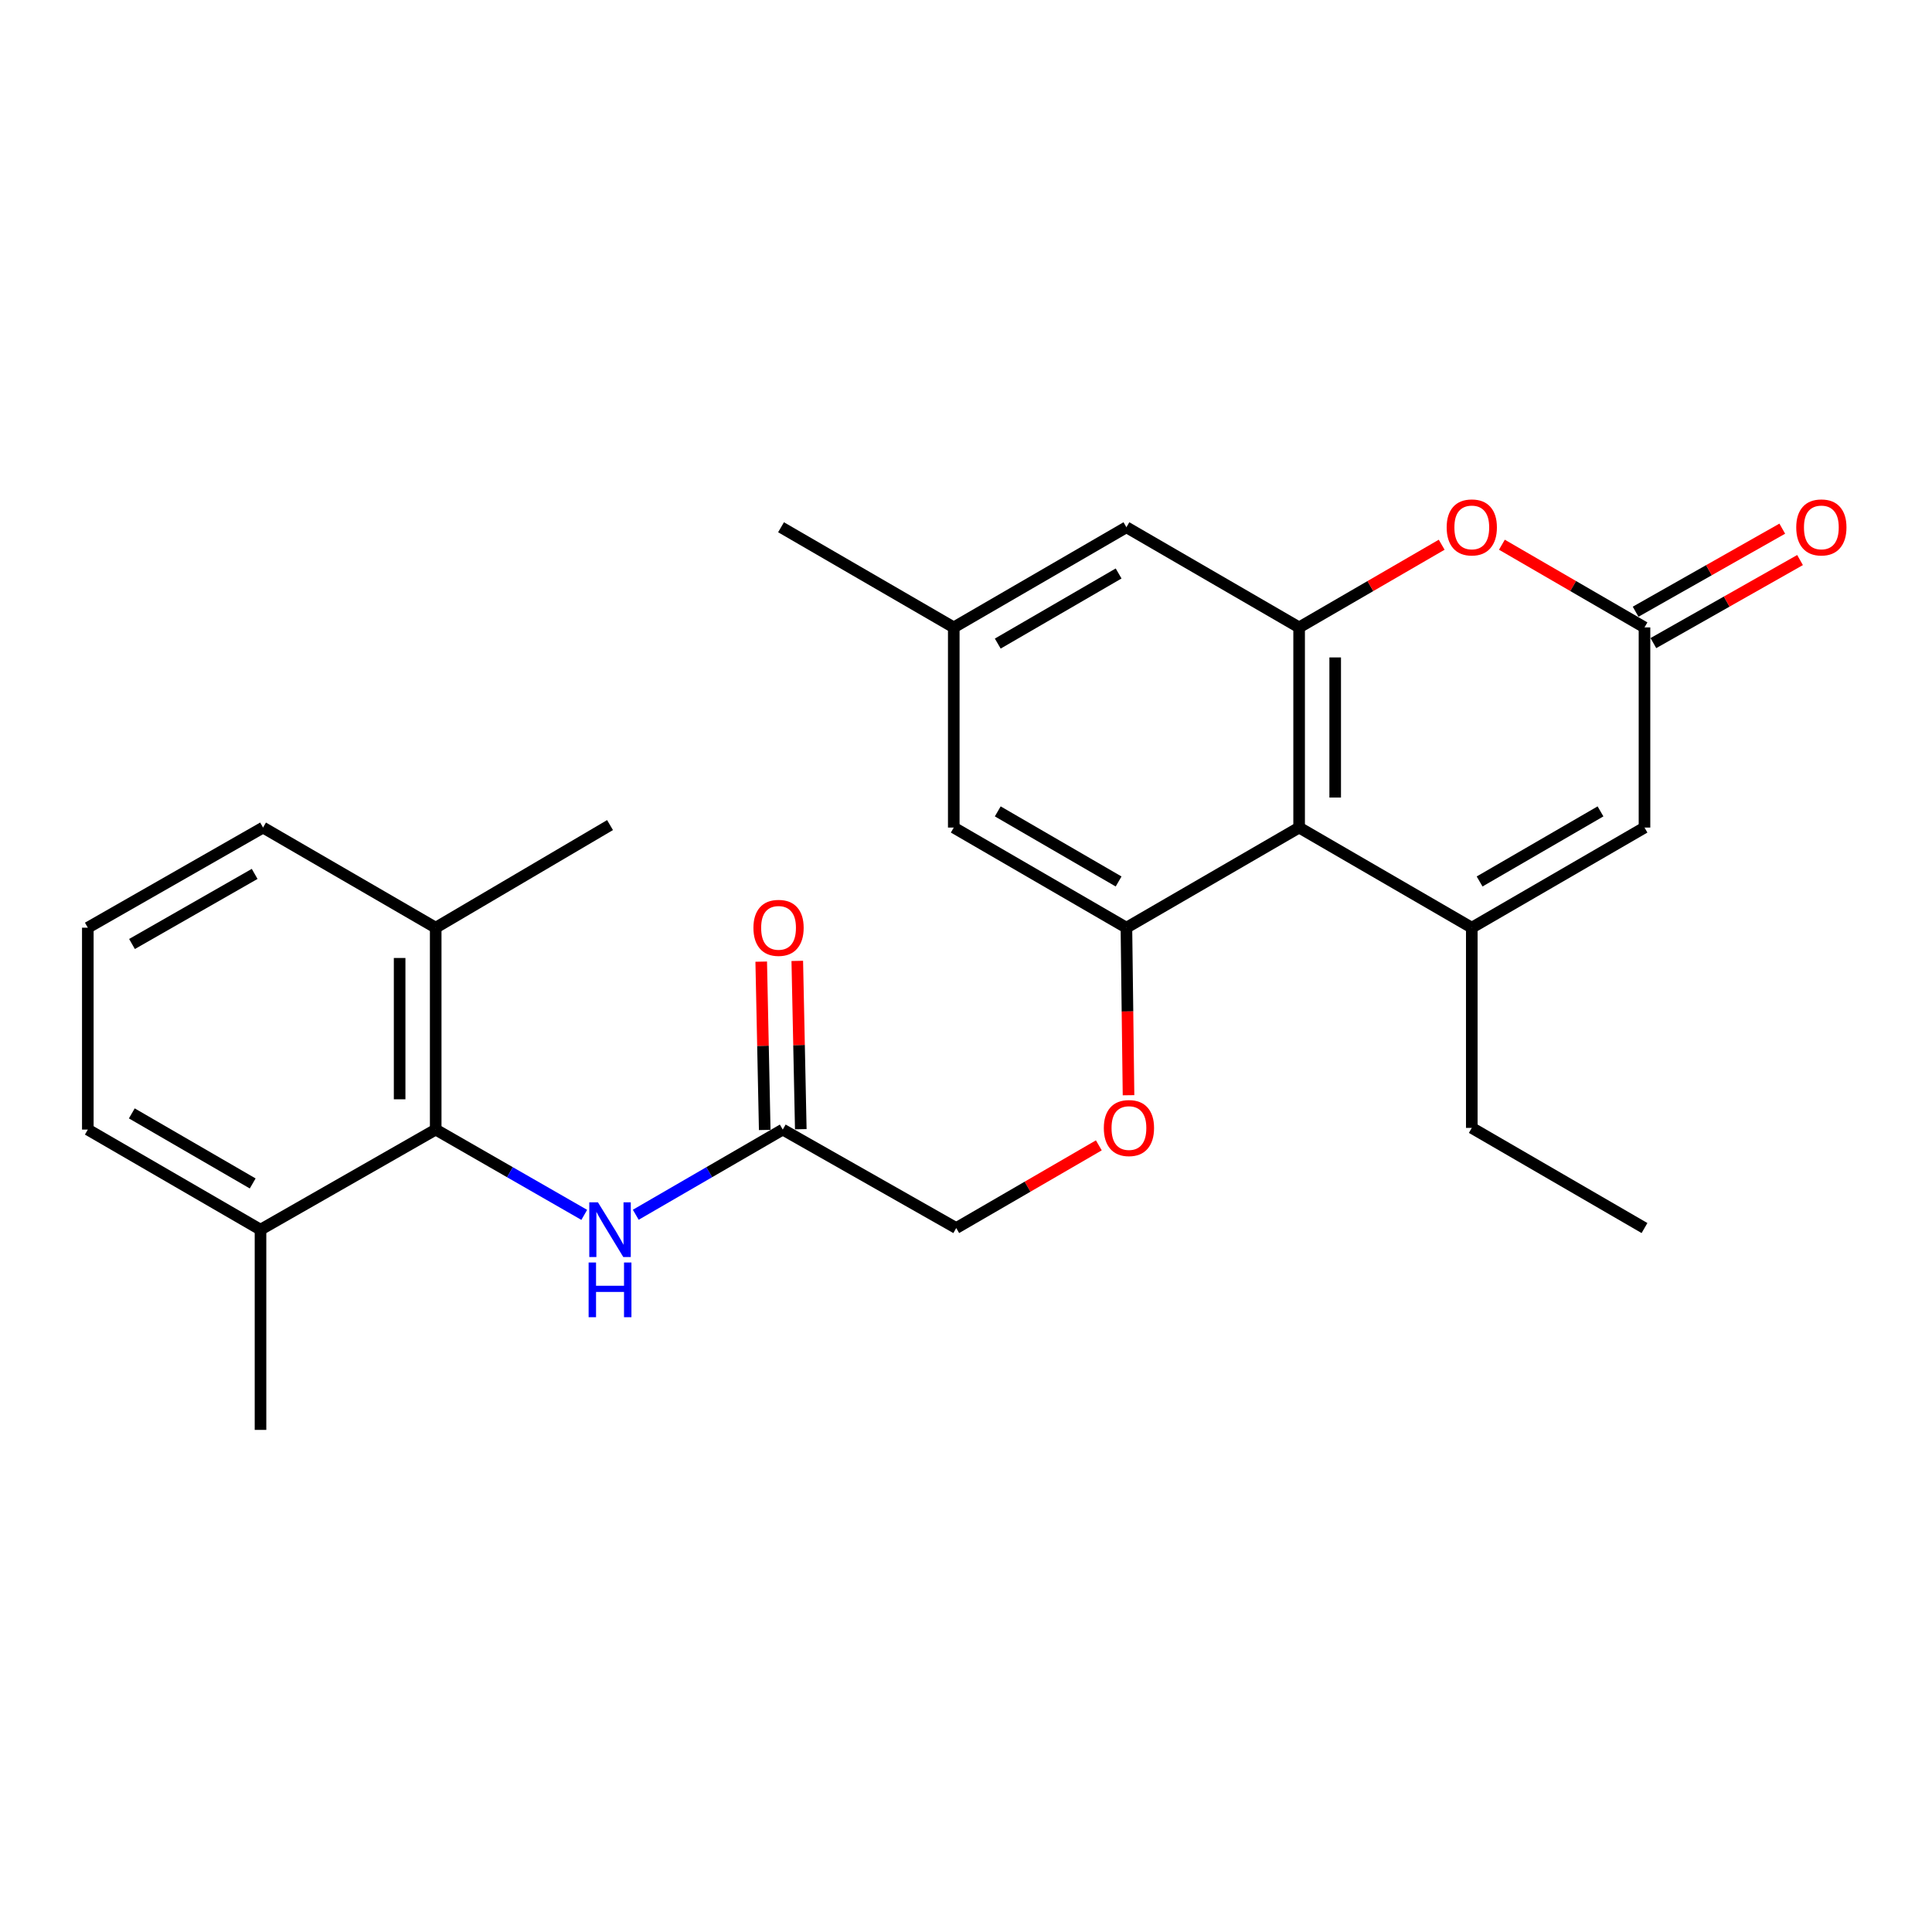 <?xml version='1.0' encoding='iso-8859-1'?>
<svg version='1.1' baseProfile='full'
              xmlns='http://www.w3.org/2000/svg'
                      xmlns:rdkit='http://www.rdkit.org/xml'
                      xmlns:xlink='http://www.w3.org/1999/xlink'
                  xml:space='preserve'
width='1000px' height='1000px' viewBox='0 0 1000 1000'>
<!-- END OF HEADER -->
<rect style='opacity:1.0;fill:#FFFFFF;stroke:none' width='1000' height='1000' x='0' y='0'> </rect>
<path class='bond-0' d='M 761.795,480.174 L 672.423,428.347' style='fill:none;fill-rule:evenodd;stroke:#000000;stroke-width:6px;stroke-linecap:butt;stroke-linejoin:miter;stroke-opacity:1' />
<path class='bond-5' d='M 761.795,480.174 L 851.189,428.347' style='fill:none;fill-rule:evenodd;stroke:#000000;stroke-width:6px;stroke-linecap:butt;stroke-linejoin:miter;stroke-opacity:1' />
<path class='bond-5' d='M 765.841,456.249 L 828.416,419.97' style='fill:none;fill-rule:evenodd;stroke:#000000;stroke-width:6px;stroke-linecap:butt;stroke-linejoin:miter;stroke-opacity:1' />
<path class='bond-18' d='M 761.795,480.174 L 761.795,583.798' style='fill:none;fill-rule:evenodd;stroke:#000000;stroke-width:6px;stroke-linecap:butt;stroke-linejoin:miter;stroke-opacity:1' />
<path class='bond-1' d='M 672.423,428.347 L 672.423,324.744' style='fill:none;fill-rule:evenodd;stroke:#000000;stroke-width:6px;stroke-linecap:butt;stroke-linejoin:miter;stroke-opacity:1' />
<path class='bond-1' d='M 691.092,412.807 L 691.092,340.285' style='fill:none;fill-rule:evenodd;stroke:#000000;stroke-width:6px;stroke-linecap:butt;stroke-linejoin:miter;stroke-opacity:1' />
<path class='bond-2' d='M 672.423,428.347 L 583.029,480.174' style='fill:none;fill-rule:evenodd;stroke:#000000;stroke-width:6px;stroke-linecap:butt;stroke-linejoin:miter;stroke-opacity:1' />
<path class='bond-10' d='M 672.423,324.744 L 583.029,272.907' style='fill:none;fill-rule:evenodd;stroke:#000000;stroke-width:6px;stroke-linecap:butt;stroke-linejoin:miter;stroke-opacity:1' />
<path class='bond-26' d='M 672.423,324.744 L 709.317,303.345' style='fill:none;fill-rule:evenodd;stroke:#000000;stroke-width:6px;stroke-linecap:butt;stroke-linejoin:miter;stroke-opacity:1' />
<path class='bond-26' d='M 709.317,303.345 L 746.212,281.945' style='fill:none;fill-rule:evenodd;stroke:#FF0000;stroke-width:6px;stroke-linecap:butt;stroke-linejoin:miter;stroke-opacity:1' />
<path class='bond-9' d='M 583.029,480.174 L 583.576,523.531' style='fill:none;fill-rule:evenodd;stroke:#000000;stroke-width:6px;stroke-linecap:butt;stroke-linejoin:miter;stroke-opacity:1' />
<path class='bond-9' d='M 583.576,523.531 L 584.123,566.887' style='fill:none;fill-rule:evenodd;stroke:#FF0000;stroke-width:6px;stroke-linecap:butt;stroke-linejoin:miter;stroke-opacity:1' />
<path class='bond-11' d='M 583.029,480.174 L 493.667,428.347' style='fill:none;fill-rule:evenodd;stroke:#000000;stroke-width:6px;stroke-linecap:butt;stroke-linejoin:miter;stroke-opacity:1' />
<path class='bond-11' d='M 578.991,456.251 L 516.437,419.972' style='fill:none;fill-rule:evenodd;stroke:#000000;stroke-width:6px;stroke-linecap:butt;stroke-linejoin:miter;stroke-opacity:1' />
<path class='bond-3' d='M 777.379,281.943 L 814.284,303.344' style='fill:none;fill-rule:evenodd;stroke:#FF0000;stroke-width:6px;stroke-linecap:butt;stroke-linejoin:miter;stroke-opacity:1' />
<path class='bond-3' d='M 814.284,303.344 L 851.189,324.744' style='fill:none;fill-rule:evenodd;stroke:#000000;stroke-width:6px;stroke-linecap:butt;stroke-linejoin:miter;stroke-opacity:1' />
<path class='bond-4' d='M 851.189,324.744 L 851.189,428.347' style='fill:none;fill-rule:evenodd;stroke:#000000;stroke-width:6px;stroke-linecap:butt;stroke-linejoin:miter;stroke-opacity:1' />
<path class='bond-12' d='M 855.788,332.867 L 893.744,311.374' style='fill:none;fill-rule:evenodd;stroke:#000000;stroke-width:6px;stroke-linecap:butt;stroke-linejoin:miter;stroke-opacity:1' />
<path class='bond-12' d='M 893.744,311.374 L 931.699,289.88' style='fill:none;fill-rule:evenodd;stroke:#FF0000;stroke-width:6px;stroke-linecap:butt;stroke-linejoin:miter;stroke-opacity:1' />
<path class='bond-12' d='M 846.589,316.622 L 884.544,295.128' style='fill:none;fill-rule:evenodd;stroke:#000000;stroke-width:6px;stroke-linecap:butt;stroke-linejoin:miter;stroke-opacity:1' />
<path class='bond-12' d='M 884.544,295.128 L 922.5,273.635' style='fill:none;fill-rule:evenodd;stroke:#FF0000;stroke-width:6px;stroke-linecap:butt;stroke-linejoin:miter;stroke-opacity:1' />
<path class='bond-6' d='M 225.517,584.669 L 263.963,606.742' style='fill:none;fill-rule:evenodd;stroke:#000000;stroke-width:6px;stroke-linecap:butt;stroke-linejoin:miter;stroke-opacity:1' />
<path class='bond-6' d='M 263.963,606.742 L 302.41,628.816' style='fill:none;fill-rule:evenodd;stroke:#0000FF;stroke-width:6px;stroke-linecap:butt;stroke-linejoin:miter;stroke-opacity:1' />
<path class='bond-13' d='M 225.517,584.669 L 225.517,480.174' style='fill:none;fill-rule:evenodd;stroke:#000000;stroke-width:6px;stroke-linecap:butt;stroke-linejoin:miter;stroke-opacity:1' />
<path class='bond-13' d='M 206.848,568.995 L 206.848,495.849' style='fill:none;fill-rule:evenodd;stroke:#000000;stroke-width:6px;stroke-linecap:butt;stroke-linejoin:miter;stroke-opacity:1' />
<path class='bond-14' d='M 225.517,584.669 L 134.838,636.476' style='fill:none;fill-rule:evenodd;stroke:#000000;stroke-width:6px;stroke-linecap:butt;stroke-linejoin:miter;stroke-opacity:1' />
<path class='bond-7' d='M 329.074,628.755 L 367.114,606.712' style='fill:none;fill-rule:evenodd;stroke:#0000FF;stroke-width:6px;stroke-linecap:butt;stroke-linejoin:miter;stroke-opacity:1' />
<path class='bond-7' d='M 367.114,606.712 L 405.155,584.669' style='fill:none;fill-rule:evenodd;stroke:#000000;stroke-width:6px;stroke-linecap:butt;stroke-linejoin:miter;stroke-opacity:1' />
<path class='bond-8' d='M 405.155,584.669 L 494.942,635.635' style='fill:none;fill-rule:evenodd;stroke:#000000;stroke-width:6px;stroke-linecap:butt;stroke-linejoin:miter;stroke-opacity:1' />
<path class='bond-16' d='M 414.487,584.474 L 413.579,540.914' style='fill:none;fill-rule:evenodd;stroke:#000000;stroke-width:6px;stroke-linecap:butt;stroke-linejoin:miter;stroke-opacity:1' />
<path class='bond-16' d='M 413.579,540.914 L 412.671,497.353' style='fill:none;fill-rule:evenodd;stroke:#FF0000;stroke-width:6px;stroke-linecap:butt;stroke-linejoin:miter;stroke-opacity:1' />
<path class='bond-16' d='M 395.822,584.864 L 394.914,541.303' style='fill:none;fill-rule:evenodd;stroke:#000000;stroke-width:6px;stroke-linecap:butt;stroke-linejoin:miter;stroke-opacity:1' />
<path class='bond-16' d='M 394.914,541.303 L 394.006,497.742' style='fill:none;fill-rule:evenodd;stroke:#FF0000;stroke-width:6px;stroke-linecap:butt;stroke-linejoin:miter;stroke-opacity:1' />
<path class='bond-17' d='M 568.752,592.834 L 531.847,614.235' style='fill:none;fill-rule:evenodd;stroke:#FF0000;stroke-width:6px;stroke-linecap:butt;stroke-linejoin:miter;stroke-opacity:1' />
<path class='bond-17' d='M 531.847,614.235 L 494.942,635.635' style='fill:none;fill-rule:evenodd;stroke:#000000;stroke-width:6px;stroke-linecap:butt;stroke-linejoin:miter;stroke-opacity:1' />
<path class='bond-27' d='M 583.029,272.907 L 493.667,324.744' style='fill:none;fill-rule:evenodd;stroke:#000000;stroke-width:6px;stroke-linecap:butt;stroke-linejoin:miter;stroke-opacity:1' />
<path class='bond-27' d='M 578.992,296.831 L 516.439,333.117' style='fill:none;fill-rule:evenodd;stroke:#000000;stroke-width:6px;stroke-linecap:butt;stroke-linejoin:miter;stroke-opacity:1' />
<path class='bond-15' d='M 493.667,428.347 L 493.667,324.744' style='fill:none;fill-rule:evenodd;stroke:#000000;stroke-width:6px;stroke-linecap:butt;stroke-linejoin:miter;stroke-opacity:1' />
<path class='bond-21' d='M 225.517,480.174 L 136.155,428.347' style='fill:none;fill-rule:evenodd;stroke:#000000;stroke-width:6px;stroke-linecap:butt;stroke-linejoin:miter;stroke-opacity:1' />
<path class='bond-22' d='M 225.517,480.174 L 315.751,427.061' style='fill:none;fill-rule:evenodd;stroke:#000000;stroke-width:6px;stroke-linecap:butt;stroke-linejoin:miter;stroke-opacity:1' />
<path class='bond-20' d='M 134.838,636.476 L 45.455,584.669' style='fill:none;fill-rule:evenodd;stroke:#000000;stroke-width:6px;stroke-linecap:butt;stroke-linejoin:miter;stroke-opacity:1' />
<path class='bond-20' d='M 130.792,612.552 L 68.224,576.288' style='fill:none;fill-rule:evenodd;stroke:#000000;stroke-width:6px;stroke-linecap:butt;stroke-linejoin:miter;stroke-opacity:1' />
<path class='bond-23' d='M 134.838,636.476 L 134.838,740.109' style='fill:none;fill-rule:evenodd;stroke:#000000;stroke-width:6px;stroke-linecap:butt;stroke-linejoin:miter;stroke-opacity:1' />
<path class='bond-24' d='M 493.667,324.744 L 404.263,272.907' style='fill:none;fill-rule:evenodd;stroke:#000000;stroke-width:6px;stroke-linecap:butt;stroke-linejoin:miter;stroke-opacity:1' />
<path class='bond-25' d='M 761.795,583.798 L 851.189,635.635' style='fill:none;fill-rule:evenodd;stroke:#000000;stroke-width:6px;stroke-linecap:butt;stroke-linejoin:miter;stroke-opacity:1' />
<path class='bond-19' d='M 45.455,480.174 L 45.455,584.669' style='fill:none;fill-rule:evenodd;stroke:#000000;stroke-width:6px;stroke-linecap:butt;stroke-linejoin:miter;stroke-opacity:1' />
<path class='bond-28' d='M 45.455,480.174 L 136.155,428.347' style='fill:none;fill-rule:evenodd;stroke:#000000;stroke-width:6px;stroke-linecap:butt;stroke-linejoin:miter;stroke-opacity:1' />
<path class='bond-28' d='M 68.322,488.61 L 131.812,452.33' style='fill:none;fill-rule:evenodd;stroke:#000000;stroke-width:6px;stroke-linecap:butt;stroke-linejoin:miter;stroke-opacity:1' />
<path  class='atom-4' d='M 748.795 272.987
Q 748.795 266.187, 752.155 262.387
Q 755.515 258.587, 761.795 258.587
Q 768.075 258.587, 771.435 262.387
Q 774.795 266.187, 774.795 272.987
Q 774.795 279.867, 771.395 283.787
Q 767.995 287.667, 761.795 287.667
Q 755.555 287.667, 752.155 283.787
Q 748.795 279.907, 748.795 272.987
M 761.795 284.467
Q 766.115 284.467, 768.435 281.587
Q 770.795 278.667, 770.795 272.987
Q 770.795 267.427, 768.435 264.627
Q 766.115 261.787, 761.795 261.787
Q 757.475 261.787, 755.115 264.587
Q 752.795 267.387, 752.795 272.987
Q 752.795 278.707, 755.115 281.587
Q 757.475 284.467, 761.795 284.467
' fill='#FF0000'/>
<path  class='atom-8' d='M 309.491 622.316
L 318.771 637.316
Q 319.691 638.796, 321.171 641.476
Q 322.651 644.156, 322.731 644.316
L 322.731 622.316
L 326.491 622.316
L 326.491 650.636
L 322.611 650.636
L 312.651 634.236
Q 311.491 632.316, 310.251 630.116
Q 309.051 627.916, 308.691 627.236
L 308.691 650.636
L 305.011 650.636
L 305.011 622.316
L 309.491 622.316
' fill='#0000FF'/>
<path  class='atom-8' d='M 304.671 653.468
L 308.511 653.468
L 308.511 665.508
L 322.991 665.508
L 322.991 653.468
L 326.831 653.468
L 326.831 681.788
L 322.991 681.788
L 322.991 668.708
L 308.511 668.708
L 308.511 681.788
L 304.671 681.788
L 304.671 653.468
' fill='#0000FF'/>
<path  class='atom-10' d='M 571.336 583.878
Q 571.336 577.078, 574.696 573.278
Q 578.056 569.478, 584.336 569.478
Q 590.616 569.478, 593.976 573.278
Q 597.336 577.078, 597.336 583.878
Q 597.336 590.758, 593.936 594.678
Q 590.536 598.558, 584.336 598.558
Q 578.096 598.558, 574.696 594.678
Q 571.336 590.798, 571.336 583.878
M 584.336 595.358
Q 588.656 595.358, 590.976 592.478
Q 593.336 589.558, 593.336 583.878
Q 593.336 578.318, 590.976 575.518
Q 588.656 572.678, 584.336 572.678
Q 580.016 572.678, 577.656 575.478
Q 575.336 578.278, 575.336 583.878
Q 575.336 589.598, 577.656 592.478
Q 580.016 595.358, 584.336 595.358
' fill='#FF0000'/>
<path  class='atom-13' d='M 929.729 272.987
Q 929.729 266.187, 933.089 262.387
Q 936.449 258.587, 942.729 258.587
Q 949.009 258.587, 952.369 262.387
Q 955.729 266.187, 955.729 272.987
Q 955.729 279.867, 952.329 283.787
Q 948.929 287.667, 942.729 287.667
Q 936.489 287.667, 933.089 283.787
Q 929.729 279.907, 929.729 272.987
M 942.729 284.467
Q 947.049 284.467, 949.369 281.587
Q 951.729 278.667, 951.729 272.987
Q 951.729 267.427, 949.369 264.627
Q 947.049 261.787, 942.729 261.787
Q 938.409 261.787, 936.049 264.587
Q 933.729 267.387, 933.729 272.987
Q 933.729 278.707, 936.049 281.587
Q 938.409 284.467, 942.729 284.467
' fill='#FF0000'/>
<path  class='atom-17' d='M 389.977 480.254
Q 389.977 473.454, 393.337 469.654
Q 396.697 465.854, 402.977 465.854
Q 409.257 465.854, 412.617 469.654
Q 415.977 473.454, 415.977 480.254
Q 415.977 487.134, 412.577 491.054
Q 409.177 494.934, 402.977 494.934
Q 396.737 494.934, 393.337 491.054
Q 389.977 487.174, 389.977 480.254
M 402.977 491.734
Q 407.297 491.734, 409.617 488.854
Q 411.977 485.934, 411.977 480.254
Q 411.977 474.694, 409.617 471.894
Q 407.297 469.054, 402.977 469.054
Q 398.657 469.054, 396.297 471.854
Q 393.977 474.654, 393.977 480.254
Q 393.977 485.974, 396.297 488.854
Q 398.657 491.734, 402.977 491.734
' fill='#FF0000'/>
</svg>
